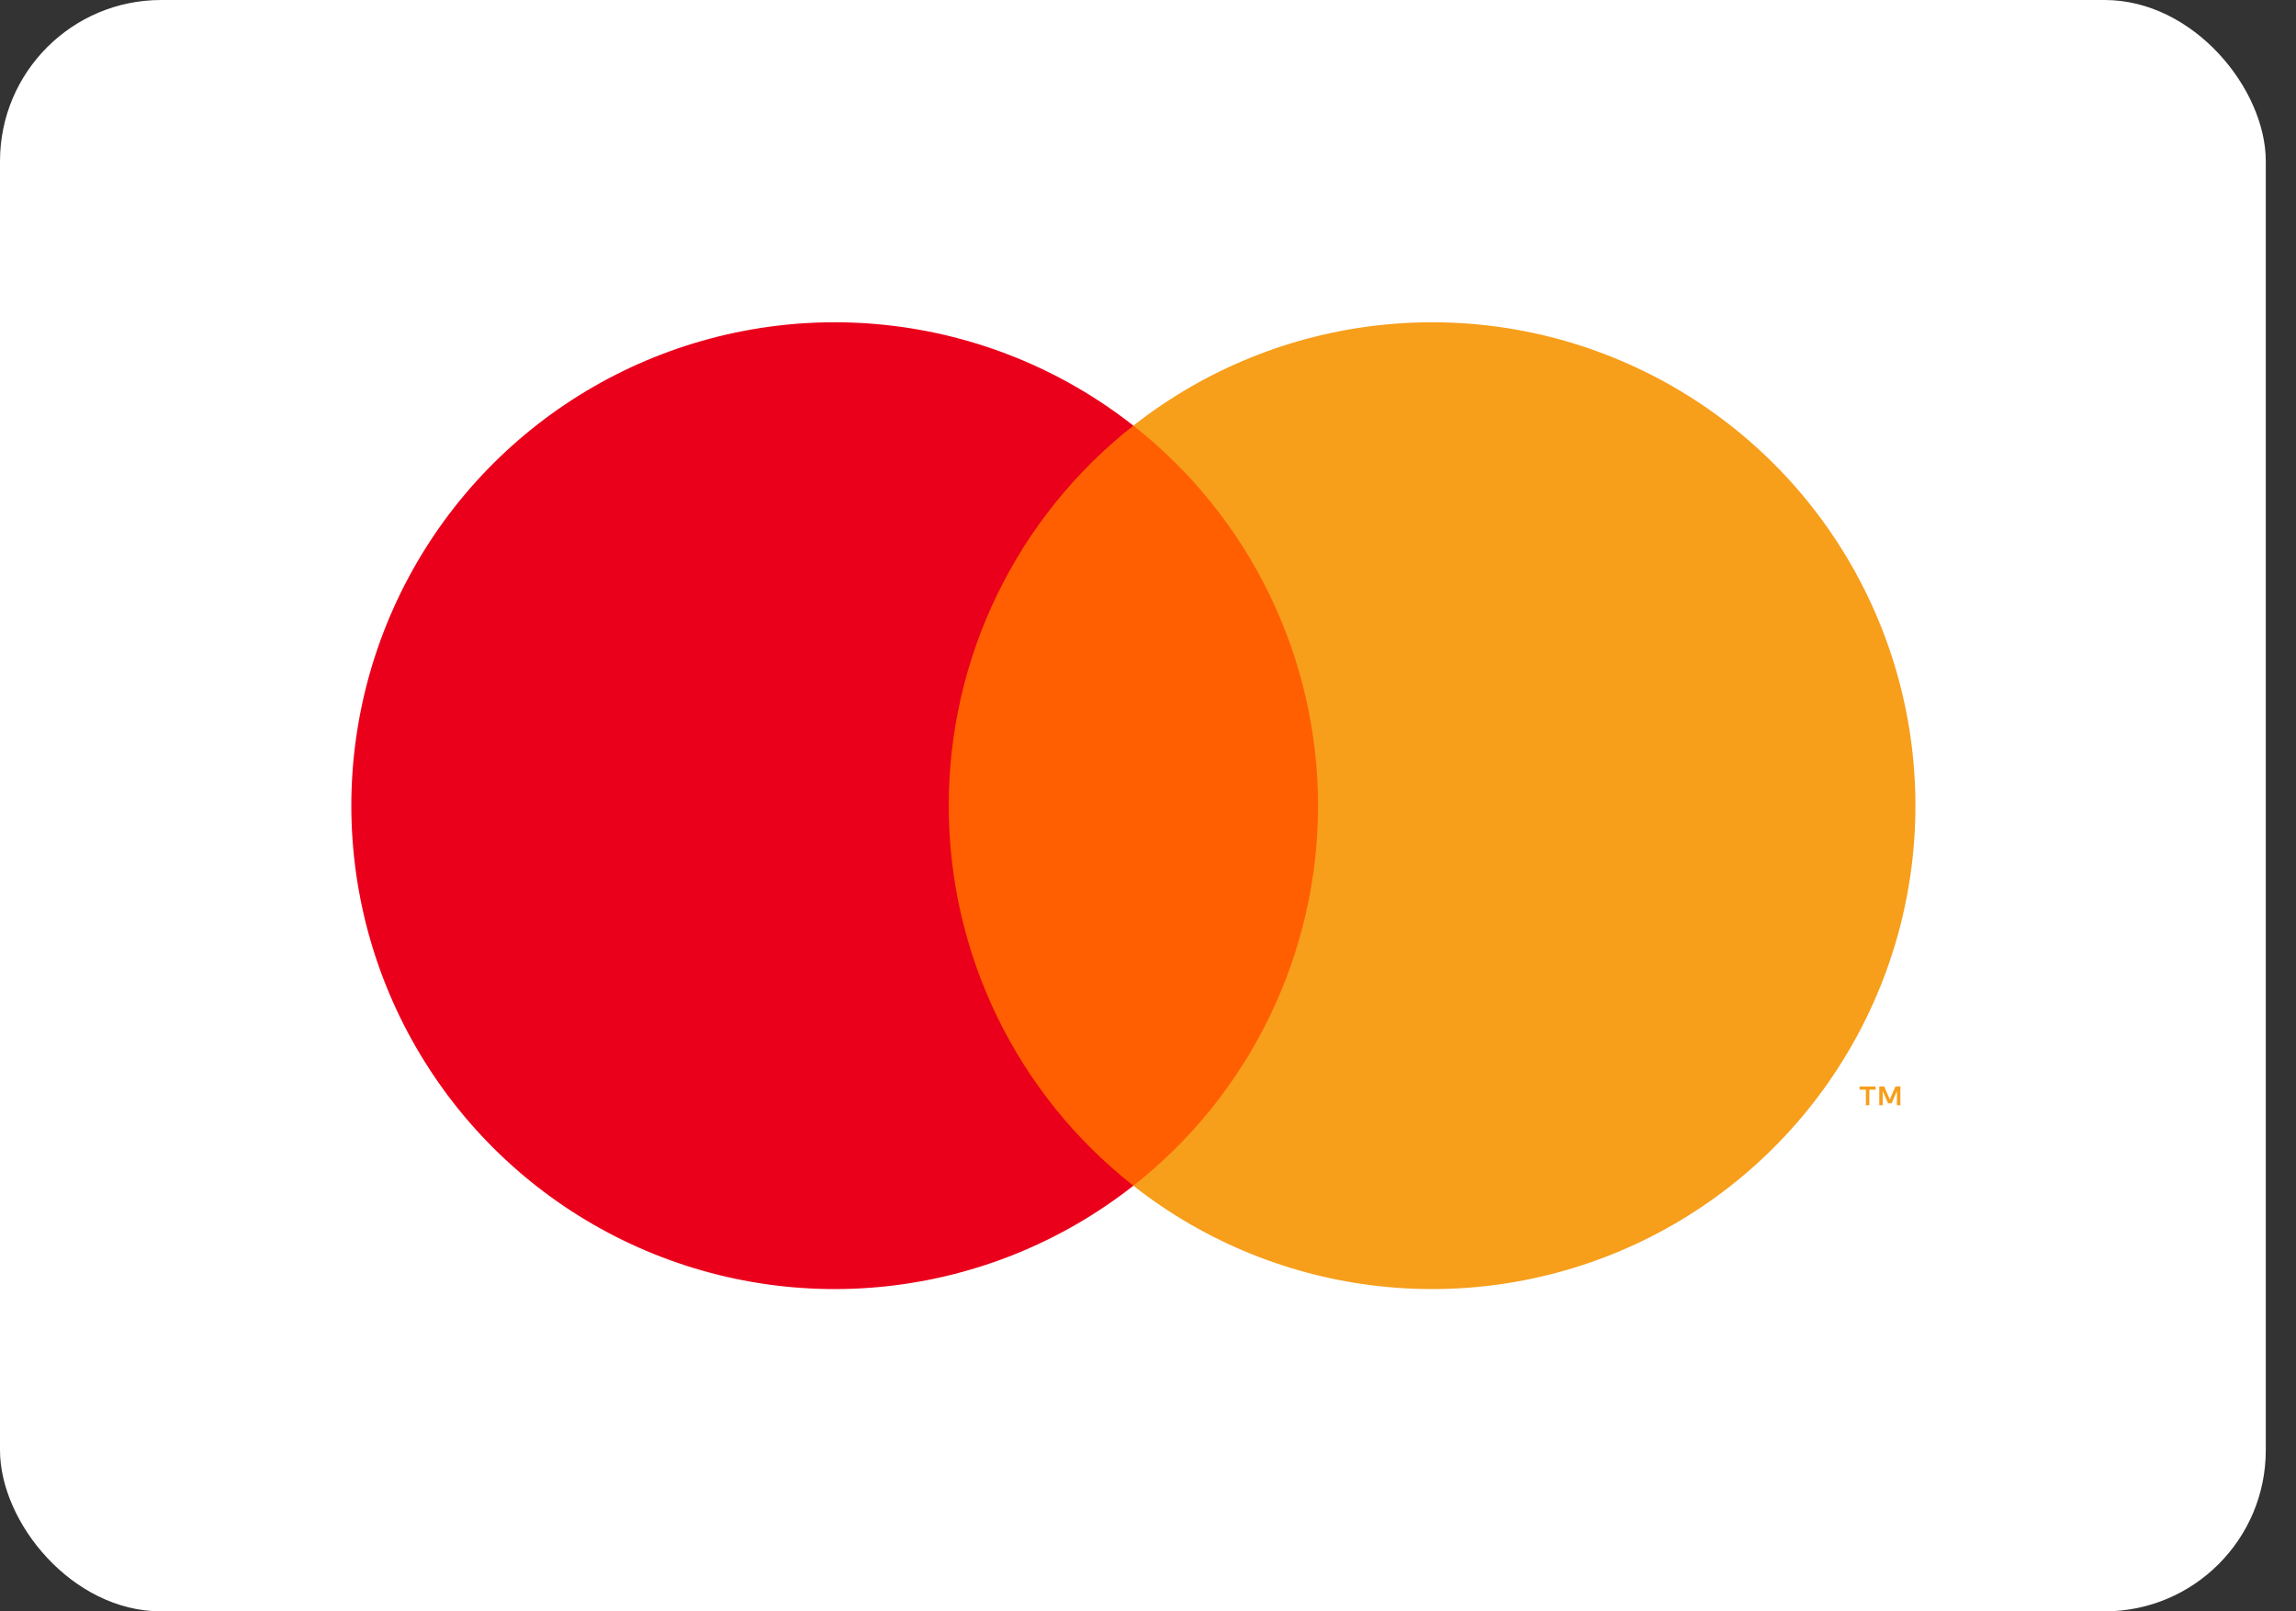 <svg width="57" height="40" viewBox="0 0 57 40" fill="none" xmlns="http://www.w3.org/2000/svg">
<rect x="0" y="0" width="57" height="40" fill="#333333" stroke="none"/>
<rect width="56.25" height="40" rx="4" fill="white"/>
<g clip-path="url(#clip0_33_708)">
<path d="M33.387 10.565H22.887V29.434H33.387V10.565Z" fill="#FF5F00"/>
<path d="M23.554 20C23.552 18.183 23.964 16.389 24.758 14.755C25.552 13.12 26.708 11.688 28.137 10.566C26.367 9.174 24.241 8.309 22.002 8.069C19.764 7.828 17.502 8.223 15.477 9.207C13.452 10.191 11.744 11.725 10.55 13.633C9.355 15.542 8.722 17.748 8.722 20C8.722 22.252 9.355 24.458 10.55 26.366C11.744 28.275 13.452 29.809 15.477 30.793C17.502 31.777 19.764 32.172 22.002 31.931C24.241 31.691 26.367 30.826 28.137 29.434C26.708 28.312 25.552 26.88 24.758 25.245C23.964 23.611 23.552 21.817 23.554 20Z" fill="#EB001B"/>
<path d="M47.552 20C47.552 22.252 46.919 24.458 45.724 26.366C44.53 28.275 42.822 29.809 40.797 30.793C38.772 31.777 36.511 32.172 34.272 31.931C32.033 31.691 29.907 30.826 28.137 29.434C29.566 28.311 30.72 26.879 31.514 25.244C32.308 23.61 32.721 21.817 32.721 20C32.721 18.183 32.308 16.39 31.514 14.756C30.72 13.121 29.566 11.689 28.137 10.566C29.907 9.174 32.033 8.309 34.272 8.069C36.511 7.828 38.772 8.223 40.797 9.207C42.822 10.191 44.53 11.725 45.724 13.633C46.919 15.542 47.552 17.748 47.552 20Z" fill="#F79E1B"/>
<path d="M46.407 27.436V27.05H46.563V26.971H46.166V27.05H46.322V27.436H46.407ZM47.178 27.436V26.97H47.056L46.916 27.291L46.776 26.97H46.655V27.436H46.74V27.085L46.872 27.388H46.961L47.092 27.084V27.436H47.178Z" fill="#F79E1B"/>
</g>
<defs>
<clipPath id="clip0_33_708">
<rect width="40.25" height="24" fill="white" transform="translate(8 8)"/>
</clipPath>
</defs>
</svg>
